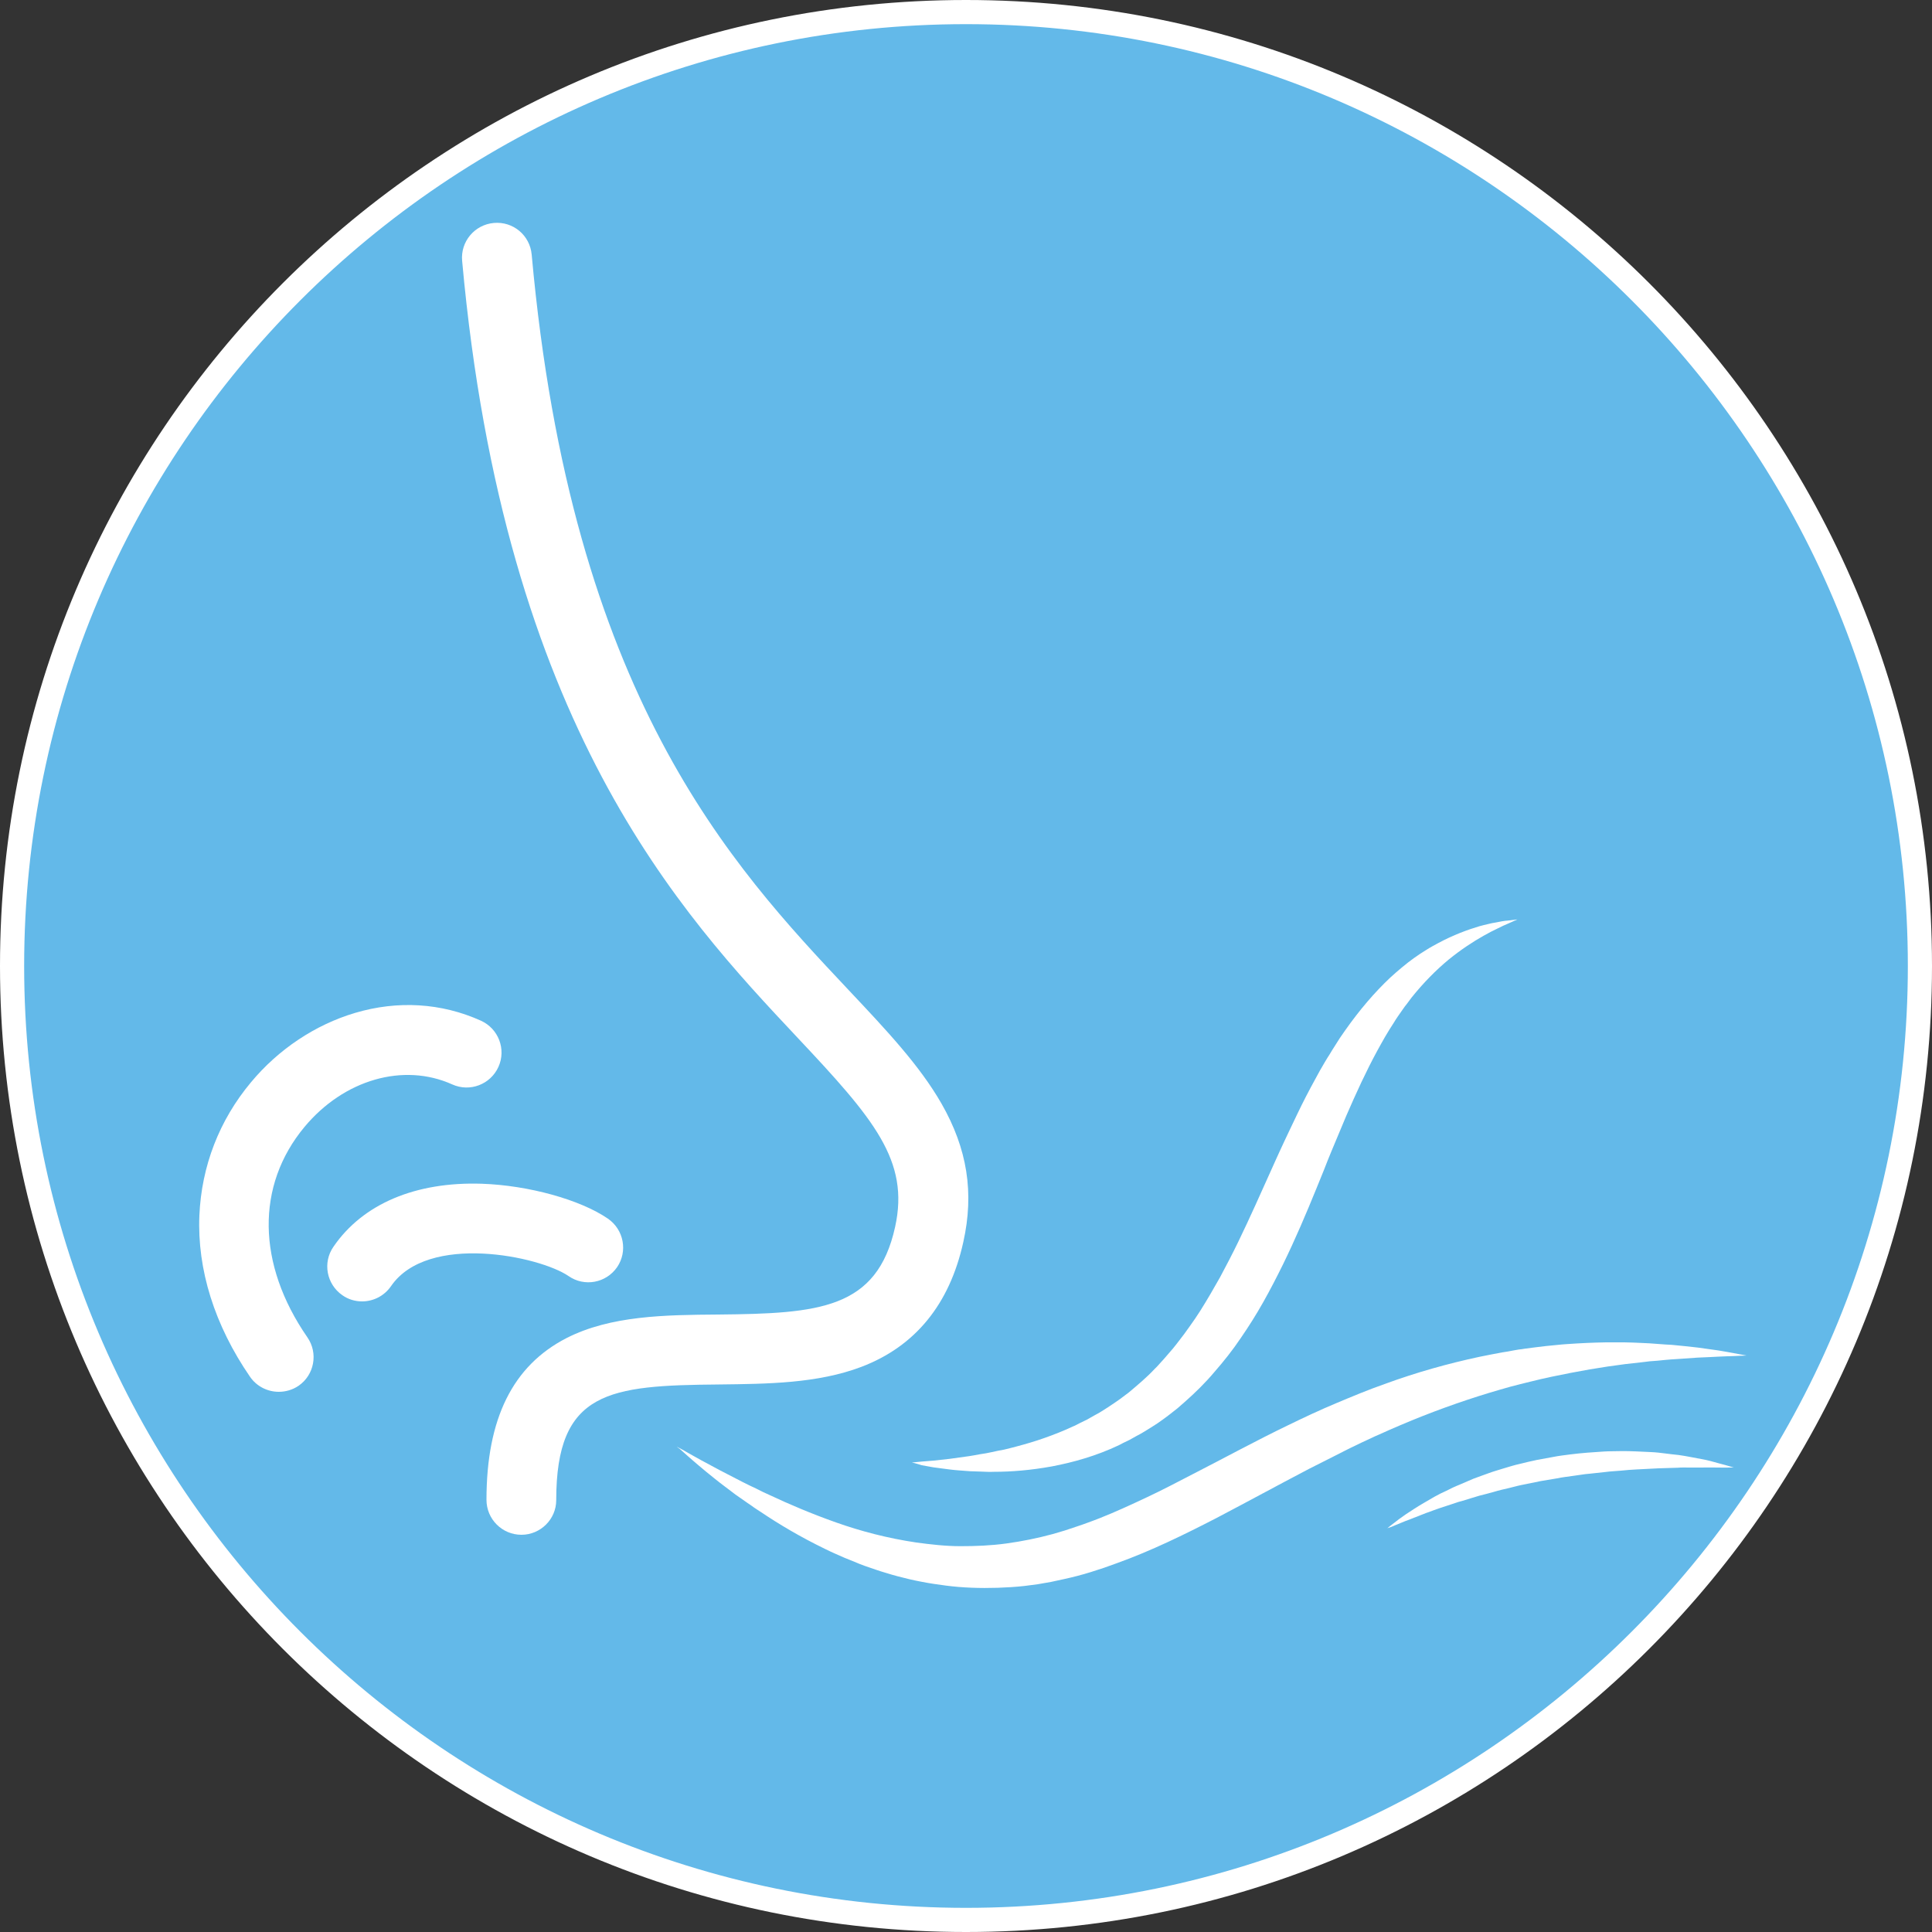 <?xml version="1.0" encoding="utf-8"?>
<!-- Generator: Adobe Illustrator 26.4.1, SVG Export Plug-In . SVG Version: 6.00 Build 0)  -->
<svg version="1.1" baseProfile="tiny" id="Ebene_1" xmlns="http://www.w3.org/2000/svg" xmlns:xlink="http://www.w3.org/1999/xlink"
	 x="0px" y="0px" viewBox="0 0 100 100" overflow="visible" xml:space="preserve">
<rect x="0" y="0" width="100" height="100" fill="#333333" stroke="none"/>
<g>
	<circle fill="#63B9E9" cx="50" cy="50" r="49.38"/>
	<path fill="#FFFFFF" d="M50,1.25c26.88,0,48.75,21.87,48.75,48.75S76.88,98.75,50,98.75S1.25,76.88,1.25,50S23.12,1.25,50,1.25
		 M50,0C22.39,0,0,22.39,0,50s22.39,50,50,50s50-22.39,50-50S77.61,0,50,0L50,0z"/>
</g>
<path fill="#FFFFFF" d="M26.99,79.44c-1,0-1.81-0.81-1.81-1.81c0-4.2,1.36-6.94,4.14-8.37c2.29-1.17,5.12-1.2,7.86-1.22
	c5.21-0.05,8.21-0.28,9.15-4.53c0.76-3.44-1.1-5.6-5.05-9.8C35.24,47.28,26.1,37.56,23.92,13.5c-0.09-0.99,0.64-1.87,1.64-1.96
	c1-0.09,1.87,0.64,1.96,1.64c2.06,22.82,10.35,31.63,16.4,38.06c1.98,2.1,3.68,3.91,4.81,5.88c1.34,2.34,1.7,4.62,1.13,7.17
	c-0.71,3.22-2.49,5.4-5.28,6.46c-2.27,0.86-4.86,0.88-7.36,0.91c-5.69,0.05-8.43,0.32-8.43,5.99
	C28.79,78.63,27.98,79.44,26.99,79.44"/>
<path fill="#FFFFFF" d="M14.43,72.04c-0.57,0-1.14-0.27-1.49-0.78c-1.83-2.66-2.74-5.55-2.62-8.35c0.11-2.55,1.03-4.93,2.67-6.89
	c1.42-1.71,3.33-2.98,5.38-3.59c2.22-0.66,4.48-0.52,6.52,0.4c0.91,0.41,1.32,1.48,0.91,2.39c-0.41,0.91-1.48,1.32-2.39,0.91
	c-2.53-1.14-5.61-0.25-7.65,2.2c-2.52,3.03-2.47,7.1,0.15,10.89c0.57,0.82,0.36,1.95-0.46,2.51C15.14,71.94,14.78,72.04,14.43,72.04
	"/>
<path fill="#FFFFFF" d="M18.74,67.36c-0.35,0-0.71-0.1-1.02-0.32c-0.82-0.57-1.03-1.69-0.46-2.51c1.52-2.22,4.25-3.37,7.67-3.26
	c2.41,0.08,5.1,0.82,6.54,1.81c0.82,0.57,1.03,1.69,0.47,2.51c-0.57,0.82-1.69,1.03-2.51,0.46c-1.5-1.03-7.29-2.25-9.19,0.52
	C19.88,67.09,19.31,67.36,18.74,67.36"/>
<path fill="#FFFFFF" d="M35.03,74.88c0,0,0.05,0.03,0.15,0.08c0.1,0.05,0.25,0.13,0.43,0.24c0.19,0.1,0.42,0.24,0.7,0.39
	c0.28,0.15,0.59,0.32,0.95,0.51c0.36,0.19,0.75,0.39,1.18,0.61c0.22,0.11,0.44,0.22,0.68,0.33c0.12,0.06,0.24,0.12,0.36,0.18
	c0.12,0.06,0.25,0.11,0.37,0.17c1,0.47,2.15,0.96,3.42,1.41c1.27,0.45,2.67,0.82,4.16,1.04c0.74,0.1,1.51,0.19,2.29,0.19
	c0.78,0,1.57-0.03,2.37-0.14c0.8-0.11,1.6-0.27,2.41-0.49c0.4-0.11,0.81-0.24,1.21-0.38c0.2-0.06,0.4-0.14,0.6-0.21
	c0.2-0.07,0.4-0.15,0.61-0.23c0.81-0.32,1.61-0.69,2.42-1.07c0.81-0.38,1.61-0.8,2.42-1.22c1.62-0.83,3.25-1.72,4.91-2.52
	c0.41-0.2,0.83-0.4,1.24-0.59c0.21-0.09,0.42-0.19,0.62-0.28c0.21-0.09,0.42-0.18,0.63-0.27c0.83-0.35,1.67-0.7,2.5-0.99
	c1.66-0.61,3.32-1.07,4.91-1.41c0.4-0.08,0.79-0.16,1.18-0.23c0.2-0.03,0.39-0.06,0.58-0.1c0.09-0.02,0.19-0.03,0.29-0.05
	c0.1-0.01,0.19-0.02,0.29-0.04c0.38-0.05,0.75-0.1,1.12-0.14c0.37-0.03,0.72-0.08,1.08-0.1c0.7-0.05,1.38-0.08,2.02-0.09
	c0.32,0,0.63,0,0.94,0c0.3,0,0.6,0.02,0.88,0.03c0.14,0.01,0.28,0.01,0.42,0.02c0.14,0.01,0.27,0.02,0.41,0.03
	c0.26,0.02,0.52,0.04,0.76,0.05c0.49,0.05,0.94,0.09,1.34,0.14c0.4,0.06,0.76,0.11,1.07,0.15c0.31,0.05,0.58,0.1,0.79,0.14
	c0.22,0.04,0.38,0.07,0.49,0.09c0.11,0.02,0.17,0.03,0.17,0.03s-0.06,0-0.17,0.01c-0.11,0-0.28,0.01-0.49,0.02
	c-0.22,0.01-0.48,0.01-0.8,0.03c-0.31,0.02-0.67,0.03-1.07,0.05c-0.4,0.03-0.84,0.06-1.33,0.09c-0.24,0.02-0.49,0.04-0.75,0.07
	c-0.13,0.01-0.26,0.02-0.4,0.03c-0.13,0.02-0.27,0.03-0.41,0.05c-1.11,0.11-2.34,0.29-3.68,0.55c-0.67,0.13-1.36,0.27-2.07,0.45
	c-0.18,0.04-0.35,0.09-0.53,0.13c-0.18,0.05-0.36,0.09-0.54,0.14c-0.36,0.1-0.73,0.21-1.1,0.32c-1.48,0.45-3.01,1-4.56,1.66
	c-0.19,0.08-0.39,0.17-0.58,0.25c-0.19,0.09-0.39,0.17-0.58,0.26c-0.2,0.08-0.39,0.18-0.59,0.27c-0.2,0.09-0.39,0.18-0.59,0.28
	c-0.2,0.09-0.39,0.19-0.59,0.29c-0.2,0.1-0.39,0.2-0.59,0.3c-0.4,0.2-0.79,0.4-1.19,0.6c-1.59,0.83-3.2,1.71-4.84,2.57
	c-1.65,0.85-3.36,1.69-5.14,2.33c-0.22,0.08-0.44,0.16-0.67,0.24c-0.23,0.07-0.45,0.15-0.68,0.22c-0.45,0.14-0.91,0.26-1.37,0.36
	c-0.23,0.05-0.46,0.1-0.69,0.15c-0.23,0.04-0.46,0.08-0.69,0.12c-0.23,0.03-0.46,0.06-0.69,0.09c-0.23,0.03-0.46,0.04-0.69,0.06
	c-0.92,0.06-1.83,0.06-2.71-0.01c-0.22-0.02-0.44-0.04-0.66-0.07c-0.22-0.03-0.43-0.06-0.64-0.09c-0.21-0.03-0.42-0.07-0.63-0.11
	c-0.21-0.04-0.41-0.08-0.62-0.13c-0.2-0.05-0.4-0.1-0.6-0.15c-0.2-0.05-0.39-0.11-0.59-0.17c-0.39-0.11-0.76-0.25-1.12-0.37
	c-0.18-0.06-0.36-0.14-0.53-0.21c-0.18-0.07-0.35-0.14-0.52-0.21c-0.34-0.15-0.67-0.29-0.99-0.45c-1.28-0.62-2.39-1.28-3.34-1.92
	c-0.12-0.08-0.24-0.15-0.35-0.23c-0.11-0.08-0.22-0.16-0.33-0.23c-0.22-0.15-0.43-0.3-0.63-0.44c-0.39-0.3-0.75-0.56-1.07-0.82
	c-0.32-0.26-0.6-0.48-0.84-0.69c-0.24-0.2-0.44-0.38-0.6-0.52c-0.16-0.14-0.29-0.26-0.37-0.33C35.07,74.92,35.03,74.88,35.03,74.88"
	/>
<path fill="#FFFFFF" d="M47.2,75.7c0,0,0.18-0.02,0.51-0.05c0.17-0.01,0.37-0.03,0.62-0.05c0.24-0.03,0.52-0.06,0.82-0.09
	c0.31-0.04,0.65-0.09,1.01-0.14c0.18-0.03,0.37-0.06,0.57-0.1c0.2-0.03,0.4-0.06,0.61-0.11c0.21-0.05,0.42-0.09,0.64-0.13
	c0.22-0.05,0.44-0.11,0.67-0.17c0.45-0.12,0.93-0.26,1.41-0.43c0.48-0.17,0.97-0.36,1.46-0.59c0.13-0.05,0.25-0.12,0.37-0.18
	c0.12-0.06,0.25-0.12,0.37-0.18c0.12-0.07,0.24-0.14,0.37-0.21c0.12-0.07,0.25-0.13,0.37-0.21c0.24-0.15,0.48-0.3,0.72-0.47
	c0.24-0.16,0.47-0.34,0.71-0.52c0.45-0.38,0.92-0.77,1.34-1.22c0.11-0.1,0.21-0.22,0.32-0.34c0.1-0.11,0.21-0.23,0.31-0.35
	c0.1-0.12,0.21-0.24,0.31-0.36c0.1-0.12,0.2-0.25,0.3-0.38c0.1-0.12,0.19-0.26,0.29-0.38c0.09-0.13,0.19-0.26,0.28-0.39
	c0.09-0.13,0.19-0.27,0.28-0.4c0.09-0.14,0.18-0.28,0.27-0.41c0.35-0.56,0.69-1.14,1.02-1.73c0.32-0.6,0.64-1.21,0.94-1.83
	c0.6-1.24,1.17-2.52,1.74-3.79c0.14-0.32,0.29-0.64,0.43-0.95c0.15-0.32,0.29-0.63,0.44-0.94c0.3-0.63,0.59-1.25,0.9-1.85
	c0.16-0.3,0.31-0.6,0.48-0.9c0.08-0.15,0.16-0.29,0.24-0.44c0.08-0.14,0.17-0.29,0.25-0.43c0.08-0.14,0.17-0.28,0.26-0.42
	c0.08-0.14,0.17-0.28,0.26-0.42c0.09-0.14,0.17-0.27,0.26-0.41c0.09-0.13,0.18-0.26,0.27-0.39c0.73-1.04,1.52-1.97,2.34-2.74
	c0.21-0.19,0.41-0.37,0.62-0.54c0.1-0.08,0.21-0.17,0.31-0.25c0.1-0.08,0.21-0.15,0.31-0.23c0.21-0.15,0.42-0.29,0.62-0.41
	c0.2-0.13,0.41-0.24,0.61-0.35c0.8-0.43,1.54-0.7,2.15-0.88c0.15-0.04,0.3-0.08,0.44-0.11c0.14-0.04,0.27-0.06,0.39-0.08
	c0.24-0.05,0.45-0.09,0.62-0.1c0.33-0.04,0.51-0.06,0.51-0.06s-0.16,0.07-0.47,0.21c-0.15,0.06-0.34,0.15-0.56,0.26
	c-0.22,0.1-0.46,0.23-0.73,0.38c-0.53,0.3-1.15,0.7-1.8,1.23c-0.64,0.53-1.3,1.19-1.93,1.98c-0.08,0.1-0.15,0.21-0.23,0.31
	c-0.08,0.1-0.16,0.2-0.23,0.31c-0.15,0.22-0.31,0.43-0.45,0.67c-0.15,0.23-0.3,0.47-0.44,0.71c-0.07,0.12-0.14,0.25-0.21,0.37
	c-0.07,0.12-0.14,0.25-0.21,0.38c-0.56,1.03-1.08,2.16-1.6,3.36c-0.25,0.6-0.51,1.21-0.77,1.84c-0.13,0.32-0.26,0.63-0.38,0.95
	c-0.13,0.32-0.26,0.64-0.39,0.96c-0.53,1.3-1.09,2.62-1.73,3.93c-0.32,0.65-0.66,1.31-1.02,1.95c-0.36,0.64-0.75,1.26-1.17,1.87
	c-0.41,0.61-0.87,1.19-1.35,1.74c-0.47,0.56-0.99,1.07-1.52,1.54c-0.13,0.12-0.27,0.23-0.4,0.35c-0.14,0.11-0.28,0.22-0.42,0.33
	c-0.14,0.11-0.28,0.21-0.42,0.31c-0.14,0.1-0.28,0.2-0.43,0.29c-0.29,0.18-0.58,0.37-0.88,0.52c-0.15,0.08-0.29,0.17-0.44,0.24
	c-0.15,0.07-0.3,0.14-0.44,0.22c-1.18,0.56-2.37,0.89-3.47,1.1c-1.1,0.2-2.11,0.28-3,0.28c-0.22,0.01-0.44,0-0.65-0.01
	c-0.21-0.01-0.4-0.01-0.6-0.02c-0.38-0.03-0.73-0.05-1.04-0.09c-0.32-0.04-0.6-0.08-0.84-0.11c-0.24-0.04-0.44-0.08-0.61-0.11
	C47.37,75.73,47.2,75.7,47.2,75.7"/>
<path fill="#FFFFFF" d="M71.81,79.1c0,0,0.06-0.05,0.16-0.13c0.11-0.08,0.27-0.21,0.47-0.36c0.2-0.15,0.47-0.33,0.77-0.52
	c0.15-0.1,0.32-0.2,0.49-0.3c0.17-0.1,0.36-0.21,0.55-0.32c0.19-0.11,0.4-0.21,0.62-0.31c0.21-0.11,0.44-0.22,0.67-0.31
	c0.23-0.1,0.47-0.2,0.72-0.31c0.25-0.09,0.51-0.19,0.77-0.28c0.26-0.1,0.53-0.17,0.81-0.26c0.27-0.08,0.55-0.17,0.83-0.23
	c0.28-0.07,0.57-0.14,0.86-0.2c0.29-0.05,0.58-0.11,0.87-0.16c0.29-0.06,0.59-0.09,0.88-0.13c0.15-0.02,0.29-0.03,0.44-0.05
	l0.22-0.02l0.22-0.02c0.29-0.02,0.58-0.04,0.86-0.06c0.29-0.02,0.57-0.01,0.84-0.02c0.56-0.01,1.09,0.03,1.6,0.05
	c0.25,0.01,0.5,0.04,0.73,0.07c0.24,0.03,0.47,0.06,0.69,0.08c0.44,0.06,0.83,0.15,1.18,0.21c0.35,0.06,0.65,0.15,0.9,0.22
	c0.25,0.06,0.44,0.12,0.58,0.16c0.13,0.04,0.2,0.06,0.2,0.06s-0.07,0-0.21,0c-0.14,0-0.34,0.01-0.6,0c-0.26,0-0.56-0.01-0.92,0
	c-0.18,0-0.36,0-0.56,0c-0.2,0-0.4-0.01-0.62,0.01c-0.22,0.01-0.44,0.01-0.67,0.02C85.94,76,85.7,76,85.45,76.02
	c-0.49,0.03-1.01,0.04-1.54,0.1c-0.13,0.01-0.27,0.02-0.4,0.03c-0.13,0.01-0.27,0.02-0.41,0.04c-0.27,0.03-0.55,0.06-0.83,0.09
	l-0.21,0.02l-0.21,0.03c-0.14,0.02-0.28,0.04-0.42,0.06c-0.28,0.04-0.56,0.07-0.84,0.13c-0.28,0.05-0.56,0.09-0.84,0.14
	c-0.28,0.06-0.55,0.11-0.83,0.17c-0.28,0.05-0.54,0.12-0.81,0.19c-0.27,0.06-0.53,0.12-0.79,0.2c-0.26,0.07-0.51,0.14-0.76,0.2
	c-0.25,0.07-0.48,0.15-0.72,0.22c-0.12,0.04-0.24,0.07-0.35,0.1c-0.11,0.04-0.23,0.08-0.33,0.11c-0.22,0.07-0.43,0.14-0.64,0.21
	c-0.2,0.07-0.4,0.14-0.58,0.21c-0.09,0.03-0.18,0.06-0.27,0.1c-0.09,0.03-0.17,0.07-0.25,0.1c-0.16,0.06-0.32,0.12-0.46,0.18
	c-0.14,0.05-0.28,0.1-0.39,0.15c-0.24,0.1-0.42,0.17-0.55,0.23C71.88,79.08,71.81,79.1,71.81,79.1"/>
</svg>
